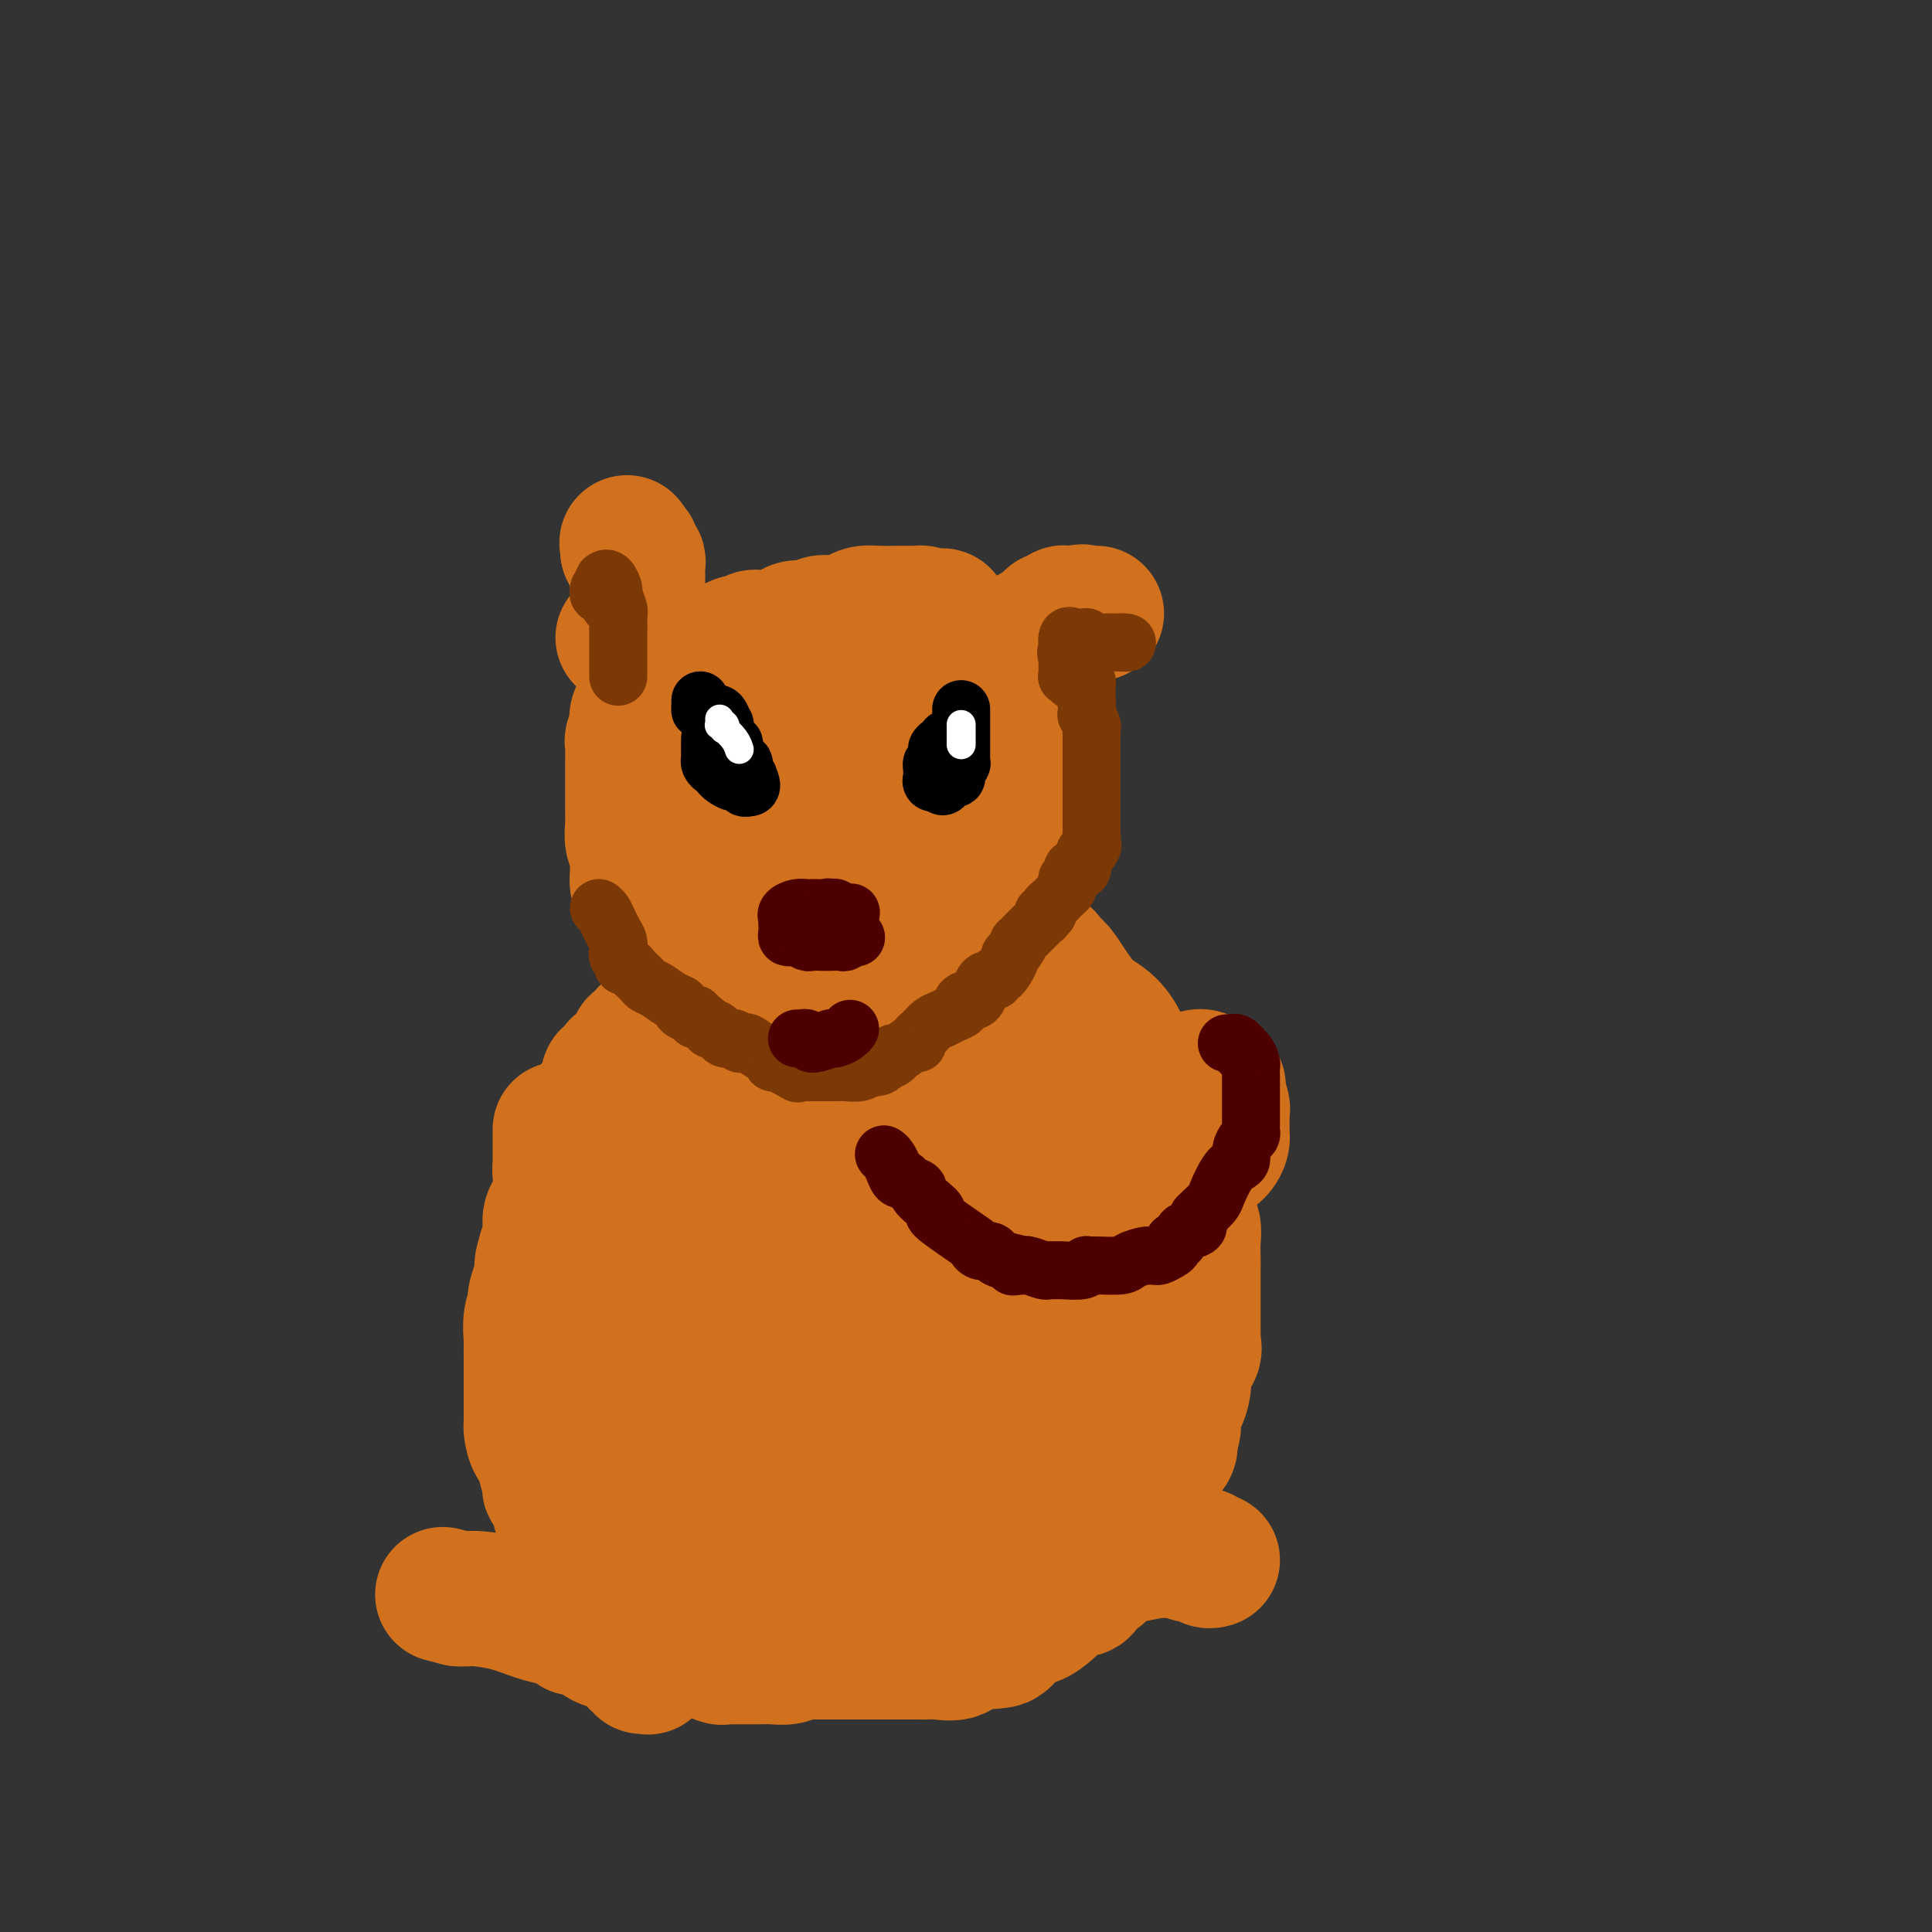 <svg viewBox='0 0 400 400' version='1.1' xmlns='http://www.w3.org/2000/svg' xmlns:xlink='http://www.w3.org/1999/xlink'><rect x="0" y="0" width="400" height="400" fill="#333333" stroke="none"/><g fill='none' stroke='#D2711D' stroke-width='28' stroke-linecap='round' stroke-linejoin='round'><path d='M151,213c0.008,-0.300 0.016,-0.600 0,-1c-0.016,-0.400 -0.056,-0.899 0,-1c0.056,-0.101 0.208,0.195 0,0c-0.208,-0.195 -0.776,-0.881 -1,-1c-0.224,-0.119 -0.102,0.329 0,0c0.102,-0.329 0.186,-1.435 0,-2c-0.186,-0.565 -0.641,-0.588 -1,-1c-0.359,-0.412 -0.621,-1.213 -1,-2c-0.379,-0.787 -0.875,-1.561 -1,-2c-0.125,-0.439 0.121,-0.543 0,-1c-0.121,-0.457 -0.610,-1.268 -1,-2c-0.390,-0.732 -0.683,-1.384 -1,-2c-0.317,-0.616 -0.660,-1.198 -1,-2c-0.340,-0.802 -0.679,-1.826 -1,-2c-0.321,-0.174 -0.625,0.503 -1,0c-0.375,-0.503 -0.822,-2.187 -1,-3c-0.178,-0.813 -0.089,-0.754 0,-1c0.089,-0.246 0.178,-0.797 0,-1c-0.178,-0.203 -0.622,-0.058 -1,0c-0.378,0.058 -0.689,0.029 -1,0'/><path d='M139,189c-2.074,-4.000 -1.261,-2.000 -1,-1c0.261,1.000 -0.032,0.999 0,1c0.032,0.001 0.390,0.003 1,0c0.610,-0.003 1.474,-0.012 2,1c0.526,1.012 0.716,3.045 1,4c0.284,0.955 0.664,0.831 1,1c0.336,0.169 0.629,0.630 1,1c0.371,0.370 0.819,0.647 1,1c0.181,0.353 0.095,0.780 0,1c-0.095,0.220 -0.198,0.233 0,1c0.198,0.767 0.698,2.289 1,3c0.302,0.711 0.407,0.610 1,1c0.593,0.390 1.674,1.270 2,2c0.326,0.730 -0.101,1.309 0,2c0.101,0.691 0.732,1.495 1,2c0.268,0.505 0.174,0.713 0,1c-0.174,0.287 -0.428,0.654 0,1c0.428,0.346 1.538,0.670 3,2c1.462,1.330 3.275,3.666 4,5c0.725,1.334 0.363,1.667 0,2'/><path d='M157,220c3.170,4.802 2.094,1.308 2,0c-0.094,-1.308 0.795,-0.430 1,0c0.205,0.430 -0.272,0.410 0,0c0.272,-0.410 1.295,-1.211 2,-2c0.705,-0.789 1.094,-1.567 2,-2c0.906,-0.433 2.329,-0.521 3,-1c0.671,-0.479 0.588,-1.349 1,-2c0.412,-0.651 1.317,-1.082 2,-2c0.683,-0.918 1.142,-2.324 2,-3c0.858,-0.676 2.113,-0.621 3,-1c0.887,-0.379 1.404,-1.193 2,-2c0.596,-0.807 1.271,-1.606 2,-2c0.729,-0.394 1.512,-0.381 2,-1c0.488,-0.619 0.682,-1.870 2,-3c1.318,-1.130 3.761,-2.138 5,-3c1.239,-0.862 1.273,-1.578 2,-2c0.727,-0.422 2.148,-0.551 3,-1c0.852,-0.449 1.134,-1.220 2,-2c0.866,-0.780 2.315,-1.570 3,-2c0.685,-0.430 0.608,-0.500 1,-1c0.392,-0.500 1.255,-1.428 2,-2c0.745,-0.572 1.373,-0.786 2,-1'/><path d='M203,185c7.287,-5.587 2.503,-2.056 1,-1c-1.503,1.056 0.274,-0.365 1,-1c0.726,-0.635 0.402,-0.484 0,-1c-0.402,-0.516 -0.881,-1.698 -1,-2c-0.119,-0.302 0.124,0.275 0,0c-0.124,-0.275 -0.614,-1.402 -1,-2c-0.386,-0.598 -0.670,-0.666 -1,-1c-0.330,-0.334 -0.708,-0.935 -1,-1c-0.292,-0.065 -0.497,0.404 -1,0c-0.503,-0.404 -1.304,-1.681 -2,-2c-0.696,-0.319 -1.286,0.321 -2,0c-0.714,-0.321 -1.552,-1.603 -2,-2c-0.448,-0.397 -0.505,0.090 -1,0c-0.495,-0.090 -1.427,-0.756 -2,-1c-0.573,-0.244 -0.787,-0.065 -1,0c-0.213,0.065 -0.426,0.018 -1,0c-0.574,-0.018 -1.509,-0.005 -2,0c-0.491,0.005 -0.540,0.001 -1,0c-0.460,-0.001 -1.333,-0.000 -2,0c-0.667,0.000 -1.127,0.000 -2,0c-0.873,-0.000 -2.158,-0.000 -3,0c-0.842,0.000 -1.241,0.000 -2,0c-0.759,-0.000 -1.880,-0.000 -3,0'/><path d='M174,171c-3.459,0.071 -2.106,0.749 -2,1c0.106,0.251 -1.033,0.075 -2,0c-0.967,-0.075 -1.761,-0.049 -2,0c-0.239,0.049 0.077,0.122 0,0c-0.077,-0.122 -0.548,-0.440 -2,0c-1.452,0.440 -3.884,1.638 -5,2c-1.116,0.362 -0.917,-0.113 -1,0c-0.083,0.113 -0.450,0.814 -1,1c-0.550,0.186 -1.284,-0.142 -2,0c-0.716,0.142 -1.415,0.755 -2,1c-0.585,0.245 -1.056,0.121 -2,0c-0.944,-0.121 -2.361,-0.239 -3,0c-0.639,0.239 -0.500,0.834 -1,1c-0.500,0.166 -1.637,-0.097 -2,0c-0.363,0.097 0.050,0.555 0,1c-0.050,0.445 -0.562,0.879 -1,1c-0.438,0.121 -0.804,-0.070 -1,0c-0.196,0.070 -0.224,0.401 0,1c0.224,0.599 0.700,1.466 1,2c0.300,0.534 0.423,0.734 1,1c0.577,0.266 1.608,0.597 3,1c1.392,0.403 3.144,0.878 4,1c0.856,0.122 0.816,-0.108 1,0c0.184,0.108 0.592,0.554 1,1'/><path d='M156,186c1.808,1.278 0.827,0.973 1,1c0.173,0.027 1.499,0.385 3,1c1.501,0.615 3.178,1.485 5,2c1.822,0.515 3.791,0.674 5,1c1.209,0.326 1.660,0.819 2,1c0.340,0.181 0.571,0.049 0,0c-0.571,-0.049 -1.942,-0.016 -3,0c-1.058,0.016 -1.802,0.015 -3,0c-1.198,-0.015 -2.851,-0.043 -4,0c-1.149,0.043 -1.795,0.156 -3,0c-1.205,-0.156 -2.968,-0.582 -4,-1c-1.032,-0.418 -1.332,-0.829 -2,-1c-0.668,-0.171 -1.702,-0.104 -2,0c-0.298,0.104 0.142,0.245 0,0c-0.142,-0.245 -0.867,-0.875 -2,-1c-1.133,-0.125 -2.675,0.255 -4,0c-1.325,-0.255 -2.434,-1.146 -3,-2c-0.566,-0.854 -0.590,-1.673 -1,-2c-0.410,-0.327 -1.205,-0.164 -2,0'/><path d='M139,185c-3.576,-1.078 -2.516,-0.274 -2,0c0.516,0.274 0.488,0.019 0,0c-0.488,-0.019 -1.437,0.198 -2,0c-0.563,-0.198 -0.739,-0.813 -1,-1c-0.261,-0.187 -0.606,0.052 -1,0c-0.394,-0.052 -0.838,-0.394 -1,-1c-0.162,-0.606 -0.042,-1.475 0,-2c0.042,-0.525 0.008,-0.706 0,-1c-0.008,-0.294 0.012,-0.702 0,-1c-0.012,-0.298 -0.056,-0.485 0,-1c0.056,-0.515 0.211,-1.360 0,-2c-0.211,-0.640 -0.789,-1.077 -1,-2c-0.211,-0.923 -0.057,-2.331 0,-3c0.057,-0.669 0.015,-0.599 0,-1c-0.015,-0.401 -0.004,-1.272 0,-2c0.004,-0.728 0.001,-1.312 0,-2c-0.001,-0.688 -0.001,-1.479 0,-3c0.001,-1.521 0.004,-3.773 0,-5c-0.004,-1.227 -0.015,-1.429 0,-2c0.015,-0.571 0.057,-1.510 0,-2c-0.057,-0.490 -0.213,-0.529 0,-1c0.213,-0.471 0.795,-1.372 1,-2c0.205,-0.628 0.034,-0.983 0,-1c-0.034,-0.017 0.068,0.303 0,0c-0.068,-0.303 -0.305,-1.229 0,-2c0.305,-0.771 1.153,-1.385 2,-2'/><path d='M134,146c0.357,-1.357 -0.250,-0.751 0,-1c0.250,-0.249 1.356,-1.353 2,-2c0.644,-0.647 0.824,-0.838 1,-1c0.176,-0.162 0.346,-0.294 1,-1c0.654,-0.706 1.792,-1.987 3,-3c1.208,-1.013 2.485,-1.759 3,-2c0.515,-0.241 0.269,0.022 1,0c0.731,-0.022 2.438,-0.331 4,-1c1.562,-0.669 2.979,-1.699 4,-2c1.021,-0.301 1.648,0.125 2,0c0.352,-0.125 0.430,-0.803 1,-1c0.570,-0.197 1.633,0.087 3,0c1.367,-0.087 3.039,-0.545 4,-1c0.961,-0.455 1.212,-0.907 2,-1c0.788,-0.093 2.112,0.172 3,0c0.888,-0.172 1.340,-0.781 2,-1c0.660,-0.219 1.527,-0.048 2,0c0.473,0.048 0.551,-0.026 1,0c0.449,0.026 1.267,0.150 2,0c0.733,-0.150 1.380,-0.576 2,-1c0.620,-0.424 1.213,-0.845 2,-1c0.787,-0.155 1.769,-0.042 3,0c1.231,0.042 2.711,0.014 4,0c1.289,-0.014 2.387,-0.014 3,0c0.613,0.014 0.742,0.042 1,0c0.258,-0.042 0.645,-0.155 1,0c0.355,0.155 0.677,0.577 1,1'/><path d='M192,128c5.756,-0.728 2.147,-0.547 1,0c-1.147,0.547 0.170,1.461 1,2c0.830,0.539 1.174,0.705 2,1c0.826,0.295 2.135,0.720 3,1c0.865,0.280 1.288,0.414 2,1c0.712,0.586 1.713,1.623 2,2c0.287,0.377 -0.141,0.092 0,0c0.141,-0.092 0.851,0.007 1,0c0.149,-0.007 -0.263,-0.122 0,0c0.263,0.122 1.203,0.480 2,1c0.797,0.520 1.452,1.200 2,2c0.548,0.800 0.988,1.719 1,2c0.012,0.281 -0.404,-0.075 0,0c0.404,0.075 1.628,0.579 2,1c0.372,0.421 -0.107,0.757 0,1c0.107,0.243 0.800,0.394 1,1c0.200,0.606 -0.092,1.667 0,2c0.092,0.333 0.568,-0.062 1,0c0.432,0.062 0.820,0.581 1,1c0.180,0.419 0.153,0.739 0,1c-0.153,0.261 -0.433,0.465 0,1c0.433,0.535 1.580,1.403 2,2c0.420,0.597 0.113,0.923 0,1c-0.113,0.077 -0.030,-0.095 0,0c0.030,0.095 0.009,0.456 0,1c-0.009,0.544 -0.004,1.272 0,2'/><path d='M216,154c0.774,2.407 0.207,1.924 0,2c-0.207,0.076 -0.056,0.712 0,2c0.056,1.288 0.016,3.227 0,4c-0.016,0.773 -0.007,0.378 0,1c0.007,0.622 0.013,2.261 0,3c-0.013,0.739 -0.045,0.578 0,1c0.045,0.422 0.167,1.425 0,2c-0.167,0.575 -0.623,0.721 -1,1c-0.377,0.279 -0.675,0.691 -1,1c-0.325,0.309 -0.678,0.517 -1,1c-0.322,0.483 -0.612,1.243 -1,2c-0.388,0.757 -0.873,1.512 -1,2c-0.127,0.488 0.104,0.709 0,1c-0.104,0.291 -0.544,0.653 -1,1c-0.456,0.347 -0.927,0.679 -1,1c-0.073,0.321 0.253,0.630 0,1c-0.253,0.370 -1.083,0.799 -2,1c-0.917,0.201 -1.920,0.172 -3,1c-1.080,0.828 -2.237,2.513 -4,3c-1.763,0.487 -4.130,-0.223 -6,0c-1.870,0.223 -3.241,1.380 -5,2c-1.759,0.620 -3.904,0.702 -6,1c-2.096,0.298 -4.141,0.811 -6,1c-1.859,0.189 -3.531,0.054 -5,0c-1.469,-0.054 -2.734,-0.027 -4,0'/><path d='M168,189c-5.231,0.617 -2.310,0.160 -2,0c0.310,-0.160 -1.991,-0.023 -3,0c-1.009,0.023 -0.726,-0.067 -1,0c-0.274,0.067 -1.104,0.292 -2,0c-0.896,-0.292 -1.858,-1.099 -3,-3c-1.142,-1.901 -2.464,-4.894 -3,-6c-0.536,-1.106 -0.287,-0.326 -1,-2c-0.713,-1.674 -2.387,-5.804 -3,-8c-0.613,-2.196 -0.164,-2.460 0,-3c0.164,-0.540 0.044,-1.355 0,-2c-0.044,-0.645 -0.011,-1.118 0,-2c0.011,-0.882 0.002,-2.173 0,-3c-0.002,-0.827 0.005,-1.191 0,-2c-0.005,-0.809 -0.022,-2.063 0,-3c0.022,-0.937 0.082,-1.558 0,-2c-0.082,-0.442 -0.307,-0.707 0,-1c0.307,-0.293 1.145,-0.615 2,-1c0.855,-0.385 1.727,-0.833 3,-1c1.273,-0.167 2.947,-0.052 4,0c1.053,0.052 1.484,0.041 3,0c1.516,-0.041 4.117,-0.113 7,0c2.883,0.113 6.046,0.411 8,1c1.954,0.589 2.697,1.468 4,2c1.303,0.532 3.165,0.717 4,1c0.835,0.283 0.644,0.664 1,1c0.356,0.336 1.260,0.626 2,1c0.740,0.374 1.314,0.831 2,1c0.686,0.169 1.482,0.048 2,0c0.518,-0.048 0.759,-0.024 1,0'/><path d='M193,157c3.488,0.976 0.208,-0.083 -1,-1c-1.208,-0.917 -0.345,-1.690 0,-2c0.345,-0.310 0.173,-0.155 0,0'/><path d='M129,132c0.732,0.088 1.464,0.176 2,0c0.536,-0.176 0.876,-0.617 1,-1c0.124,-0.383 0.033,-0.707 0,-1c-0.033,-0.293 -0.009,-0.554 0,-1c0.009,-0.446 0.002,-1.076 0,-2c-0.002,-0.924 -0.001,-2.141 0,-3c0.001,-0.859 -0.000,-1.361 0,-2c0.000,-0.639 0.001,-1.414 0,-2c-0.001,-0.586 -0.004,-0.983 0,-1c0.004,-0.017 0.016,0.346 0,0c-0.016,-0.346 -0.060,-1.399 0,-2c0.060,-0.601 0.222,-0.749 0,-1c-0.222,-0.251 -0.829,-0.606 -1,-1c-0.171,-0.394 0.094,-0.827 0,-1c-0.094,-0.173 -0.547,-0.087 -1,0'/><path d='M130,114c-0.333,-2.833 -0.167,-1.417 0,0'/><path d='M212,136c-0.000,0.194 -0.001,0.388 0,0c0.001,-0.388 0.003,-1.358 0,-2c-0.003,-0.642 -0.011,-0.956 0,-1c0.011,-0.044 0.040,0.181 0,0c-0.040,-0.181 -0.147,-0.770 0,-1c0.147,-0.230 0.550,-0.103 1,0c0.450,0.103 0.947,0.181 1,0c0.053,-0.181 -0.337,-0.622 0,-1c0.337,-0.378 1.400,-0.694 2,-1c0.600,-0.306 0.737,-0.604 1,-1c0.263,-0.396 0.650,-0.891 1,-1c0.350,-0.109 0.661,0.167 1,0c0.339,-0.167 0.707,-0.776 1,-1c0.293,-0.224 0.512,-0.064 1,0c0.488,0.064 1.244,0.032 2,0'/><path d='M223,127c1.570,-0.619 0.995,-0.166 1,0c0.005,0.166 0.589,0.044 1,0c0.411,-0.044 0.649,-0.012 1,0c0.351,0.012 0.815,0.003 1,0c0.185,-0.003 0.093,-0.002 0,0'/><path d='M134,214c-0.060,0.301 -0.121,0.602 0,1c0.121,0.398 0.423,0.893 0,1c-0.423,0.107 -1.570,-0.175 -2,0c-0.430,0.175 -0.144,0.808 0,1c0.144,0.192 0.144,-0.056 0,0c-0.144,0.056 -0.434,0.415 -1,1c-0.566,0.585 -1.410,1.396 -2,2c-0.590,0.604 -0.928,1.001 -1,1c-0.072,-0.001 0.122,-0.401 0,0c-0.122,0.401 -0.558,1.602 -1,2c-0.442,0.398 -0.888,-0.009 -1,0c-0.112,0.009 0.109,0.432 0,1c-0.109,0.568 -0.550,1.281 -1,2c-0.450,0.719 -0.909,1.443 -1,2c-0.091,0.557 0.187,0.945 0,1c-0.187,0.055 -0.838,-0.223 -1,0c-0.162,0.223 0.164,0.947 0,2c-0.164,1.053 -0.818,2.435 -1,3c-0.182,0.565 0.110,0.311 0,1c-0.110,0.689 -0.620,2.319 -1,3c-0.380,0.681 -0.629,0.412 -1,1c-0.371,0.588 -0.864,2.033 -1,3c-0.136,0.967 0.083,1.454 0,2c-0.083,0.546 -0.470,1.149 -1,2c-0.530,0.851 -1.204,1.950 -2,3c-0.796,1.050 -1.714,2.052 -2,3c-0.286,0.948 0.061,1.842 0,3c-0.061,1.158 -0.531,2.579 -1,4'/><path d='M113,259c-1.731,5.445 -0.057,2.556 0,3c0.057,0.444 -1.501,4.221 -2,6c-0.499,1.779 0.063,1.559 0,2c-0.063,0.441 -0.749,1.543 -1,3c-0.251,1.457 -0.067,3.268 0,4c0.067,0.732 0.018,0.386 0,1c-0.018,0.614 -0.005,2.189 0,3c0.005,0.811 0.001,0.859 0,1c-0.001,0.141 -0.000,0.377 0,1c0.000,0.623 0.000,1.634 0,2c-0.000,0.366 -0.000,0.086 0,1c0.000,0.914 0.000,3.023 0,4c-0.000,0.977 -0.001,0.823 0,1c0.001,0.177 0.002,0.685 0,1c-0.002,0.315 -0.007,0.437 0,1c0.007,0.563 0.027,1.569 0,2c-0.027,0.431 -0.099,0.289 0,1c0.099,0.711 0.370,2.276 1,3c0.630,0.724 1.619,0.609 2,1c0.381,0.391 0.155,1.290 0,2c-0.155,0.710 -0.240,1.231 0,2c0.240,0.769 0.804,1.786 1,2c0.196,0.214 0.025,-0.374 0,0c-0.025,0.374 0.098,1.712 0,2c-0.098,0.288 -0.416,-0.472 0,0c0.416,0.472 1.565,2.178 2,3c0.435,0.822 0.156,0.760 0,1c-0.156,0.240 -0.187,0.783 0,1c0.187,0.217 0.594,0.109 1,0'/><path d='M117,313c1.245,3.252 0.859,2.882 1,3c0.141,0.118 0.811,0.726 1,1c0.189,0.274 -0.103,0.215 0,1c0.103,0.785 0.601,2.413 1,3c0.399,0.587 0.698,0.133 1,1c0.302,0.867 0.606,3.056 1,4c0.394,0.944 0.879,0.643 1,1c0.121,0.357 -0.123,1.373 0,2c0.123,0.627 0.611,0.866 1,1c0.389,0.134 0.677,0.165 1,1c0.323,0.835 0.679,2.475 1,3c0.321,0.525 0.607,-0.066 1,0c0.393,0.066 0.892,0.788 1,1c0.108,0.212 -0.175,-0.088 0,0c0.175,0.088 0.810,0.562 1,1c0.190,0.438 -0.063,0.838 0,1c0.063,0.162 0.442,0.085 1,0c0.558,-0.085 1.296,-0.177 2,0c0.704,0.177 1.374,0.625 2,1c0.626,0.375 1.209,0.678 2,1c0.791,0.322 1.790,0.664 3,1c1.210,0.336 2.631,0.668 4,1c1.369,0.332 2.684,0.666 4,1'/><path d='M147,342c3.668,1.464 2.337,1.124 2,1c-0.337,-0.124 0.321,-0.034 1,0c0.679,0.034 1.379,0.010 2,0c0.621,-0.010 1.165,-0.006 2,0c0.835,0.006 1.963,0.016 3,0c1.037,-0.016 1.983,-0.057 3,0c1.017,0.057 2.106,0.211 3,0c0.894,-0.211 1.592,-0.789 2,-1c0.408,-0.211 0.525,-0.057 1,0c0.475,0.057 1.306,0.015 2,0c0.694,-0.015 1.250,-0.004 2,0c0.750,0.004 1.695,0.001 3,0c1.305,-0.001 2.970,-0.000 4,0c1.030,0.000 1.425,0.000 2,0c0.575,-0.000 1.330,-0.000 2,0c0.670,0.000 1.254,0.000 2,0c0.746,-0.000 1.654,-0.001 2,0c0.346,0.001 0.132,0.002 1,0c0.868,-0.002 2.820,-0.008 4,0c1.180,0.008 1.590,0.030 2,0c0.410,-0.030 0.820,-0.113 2,0c1.180,0.113 3.131,0.422 4,0c0.869,-0.422 0.657,-1.575 1,-2c0.343,-0.425 1.241,-0.121 2,0c0.759,0.121 1.380,0.061 2,0'/><path d='M203,340c8.591,-0.527 2.068,-0.843 0,-1c-2.068,-0.157 0.317,-0.155 2,0c1.683,0.155 2.662,0.464 3,0c0.338,-0.464 0.034,-1.700 0,-2c-0.034,-0.300 0.202,0.335 1,0c0.798,-0.335 2.157,-1.639 3,-2c0.843,-0.361 1.171,0.220 2,0c0.829,-0.220 2.158,-1.242 3,-2c0.842,-0.758 1.195,-1.251 2,-2c0.805,-0.749 2.060,-1.754 3,-2c0.940,-0.246 1.565,0.268 2,0c0.435,-0.268 0.679,-1.318 1,-2c0.321,-0.682 0.720,-0.998 1,-1c0.280,-0.002 0.442,0.309 1,0c0.558,-0.309 1.512,-1.239 2,-2c0.488,-0.761 0.511,-1.355 1,-2c0.489,-0.645 1.444,-1.342 2,-2c0.556,-0.658 0.712,-1.278 1,-2c0.288,-0.722 0.708,-1.545 1,-2c0.292,-0.455 0.456,-0.542 1,-1c0.544,-0.458 1.466,-1.288 2,-2c0.534,-0.712 0.678,-1.307 1,-2c0.322,-0.693 0.823,-1.485 1,-2c0.177,-0.515 0.031,-0.753 0,-1c-0.031,-0.247 0.052,-0.503 0,-1c-0.052,-0.497 -0.238,-1.235 0,-2c0.238,-0.765 0.899,-1.555 1,-2c0.101,-0.445 -0.357,-0.543 0,-1c0.357,-0.457 1.531,-1.273 2,-2c0.469,-0.727 0.235,-1.363 0,-2'/><path d='M242,298c1.947,-4.401 0.315,-2.404 0,-2c-0.315,0.404 0.686,-0.785 1,-2c0.314,-1.215 -0.059,-2.457 0,-3c0.059,-0.543 0.550,-0.386 1,-1c0.450,-0.614 0.860,-1.999 1,-3c0.140,-1.001 0.009,-1.620 0,-2c-0.009,-0.380 0.103,-0.522 0,-1c-0.103,-0.478 -0.420,-1.292 0,-2c0.420,-0.708 1.577,-1.310 2,-2c0.423,-0.690 0.113,-1.467 0,-2c-0.113,-0.533 -0.030,-0.821 0,-1c0.030,-0.179 0.008,-0.250 0,-1c-0.008,-0.750 -0.002,-2.179 0,-3c0.002,-0.821 0.001,-1.034 0,-2c-0.001,-0.966 -0.000,-2.684 0,-4c0.000,-1.316 0.001,-2.229 0,-3c-0.001,-0.771 -0.004,-1.400 0,-2c0.004,-0.600 0.016,-1.171 0,-2c-0.016,-0.829 -0.061,-1.915 0,-3c0.061,-1.085 0.229,-2.168 0,-3c-0.229,-0.832 -0.853,-1.414 -1,-2c-0.147,-0.586 0.184,-1.175 0,-2c-0.184,-0.825 -0.884,-1.885 -1,-3c-0.116,-1.115 0.351,-2.284 0,-3c-0.351,-0.716 -1.520,-0.979 -2,-2c-0.480,-1.021 -0.272,-2.801 0,-4c0.272,-1.199 0.609,-1.816 0,-3c-0.609,-1.184 -2.163,-2.936 -3,-4c-0.837,-1.064 -0.956,-1.440 -1,-2c-0.044,-0.560 -0.013,-1.303 0,-2c0.013,-0.697 0.006,-1.349 0,-2'/><path d='M239,225c-1.532,-4.807 -1.363,-2.326 -2,-2c-0.637,0.326 -2.079,-1.504 -3,-3c-0.921,-1.496 -1.322,-2.660 -2,-4c-0.678,-1.340 -1.632,-2.857 -3,-4c-1.368,-1.143 -3.151,-1.913 -5,-4c-1.849,-2.087 -3.763,-5.490 -5,-7c-1.237,-1.510 -1.798,-1.126 -2,-1c-0.202,0.126 -0.046,-0.005 0,0c0.046,0.005 -0.020,0.145 0,0c0.020,-0.145 0.125,-0.575 0,-1c-0.125,-0.425 -0.481,-0.846 -1,-1c-0.519,-0.154 -1.201,-0.041 -2,0c-0.799,0.041 -1.715,0.011 -2,0c-0.285,-0.011 0.061,-0.003 0,0c-0.061,0.003 -0.531,0.002 -1,0'/><path d='M211,198c-0.785,-0.365 0.252,-0.776 0,0c-0.252,0.776 -1.795,2.740 -3,4c-1.205,1.260 -2.073,1.816 -3,3c-0.927,1.184 -1.911,2.996 -3,4c-1.089,1.004 -2.281,1.200 -3,2c-0.719,0.800 -0.963,2.203 -1,3c-0.037,0.797 0.135,0.986 0,1c-0.135,0.014 -0.576,-0.149 -1,0c-0.424,0.149 -0.830,0.610 -1,1c-0.170,0.390 -0.102,0.709 0,1c0.102,0.291 0.239,0.554 0,1c-0.239,0.446 -0.853,1.074 -1,2c-0.147,0.926 0.172,2.152 0,3c-0.172,0.848 -0.834,1.320 -1,2c-0.166,0.680 0.163,1.567 0,2c-0.163,0.433 -0.818,0.413 -1,1c-0.182,0.587 0.109,1.782 0,2c-0.109,0.218 -0.617,-0.539 -1,0c-0.383,0.539 -0.642,2.376 -1,3c-0.358,0.624 -0.817,0.035 -1,0c-0.183,-0.035 -0.092,0.482 0,1'/><path d='M190,234c-1.163,3.108 -1.071,1.879 -1,2c0.071,0.121 0.121,1.591 0,2c-0.121,0.409 -0.411,-0.243 -1,0c-0.589,0.243 -1.476,1.382 -2,2c-0.524,0.618 -0.685,0.716 -1,1c-0.315,0.284 -0.784,0.753 -1,1c-0.216,0.247 -0.177,0.270 -1,1c-0.823,0.730 -2.506,2.167 -3,3c-0.494,0.833 0.202,1.063 0,1c-0.202,-0.063 -1.301,-0.420 -2,0c-0.699,0.420 -0.998,1.618 -1,2c-0.002,0.382 0.293,-0.052 0,0c-0.293,0.052 -1.175,0.591 -2,1c-0.825,0.409 -1.594,0.687 -2,1c-0.406,0.313 -0.449,0.662 -1,1c-0.551,0.338 -1.611,0.665 -3,1c-1.389,0.335 -3.107,0.678 -4,1c-0.893,0.322 -0.960,0.622 -2,1c-1.040,0.378 -3.052,0.833 -4,1c-0.948,0.167 -0.831,0.045 -1,0c-0.169,-0.045 -0.622,-0.012 -1,0c-0.378,0.012 -0.679,0.003 -1,0c-0.321,-0.003 -0.660,-0.002 -1,0'/><path d='M155,256c-3.426,0.886 -0.989,-0.400 -1,-1c-0.011,-0.600 -2.468,-0.515 -4,-1c-1.532,-0.485 -2.138,-1.542 -3,-2c-0.862,-0.458 -1.981,-0.319 -3,-1c-1.019,-0.681 -1.940,-2.184 -3,-3c-1.060,-0.816 -2.259,-0.945 -3,-1c-0.741,-0.055 -1.023,-0.037 -1,0c0.023,0.037 0.353,0.092 0,0c-0.353,-0.092 -1.387,-0.333 -2,-1c-0.613,-0.667 -0.806,-1.760 -1,-2c-0.194,-0.240 -0.391,0.375 -1,0c-0.609,-0.375 -1.631,-1.739 -2,-2c-0.369,-0.261 -0.084,0.579 0,1c0.084,0.421 -0.034,0.421 0,1c0.034,0.579 0.219,1.737 1,3c0.781,1.263 2.159,2.629 3,4c0.841,1.371 1.145,2.745 2,4c0.855,1.255 2.262,2.391 3,3c0.738,0.609 0.808,0.692 1,1c0.192,0.308 0.504,0.842 1,1c0.496,0.158 1.174,-0.061 2,0c0.826,0.061 1.799,0.401 3,1c1.201,0.599 2.629,1.457 4,2c1.371,0.543 2.686,0.772 4,1'/><path d='M155,264c2.900,0.846 3.648,0.962 4,1c0.352,0.038 0.306,-0.000 1,0c0.694,0.000 2.127,0.040 3,0c0.873,-0.040 1.186,-0.158 1,0c-0.186,0.158 -0.871,0.592 3,0c3.871,-0.592 12.299,-2.211 16,-3c3.701,-0.789 2.675,-0.748 3,-1c0.325,-0.252 2.000,-0.798 3,-1c1.000,-0.202 1.325,-0.061 2,0c0.675,0.061 1.700,0.042 4,-1c2.300,-1.042 5.876,-3.108 8,-4c2.124,-0.892 2.798,-0.611 4,-1c1.202,-0.389 2.933,-1.448 4,-2c1.067,-0.552 1.469,-0.597 2,-1c0.531,-0.403 1.190,-1.162 2,-2c0.810,-0.838 1.771,-1.753 2,-2c0.229,-0.247 -0.275,0.175 0,0c0.275,-0.175 1.327,-0.947 2,-2c0.673,-1.053 0.965,-2.386 1,-3c0.035,-0.614 -0.187,-0.507 0,-1c0.187,-0.493 0.783,-1.584 1,-3c0.217,-1.416 0.055,-3.157 0,-4c-0.055,-0.843 -0.005,-0.788 0,-1c0.005,-0.212 -0.037,-0.690 0,-1c0.037,-0.310 0.154,-0.450 0,-1c-0.154,-0.550 -0.577,-1.509 -1,-2c-0.423,-0.491 -0.845,-0.513 -1,-1c-0.155,-0.487 -0.042,-1.439 0,-2c0.042,-0.561 0.012,-0.732 0,-1c-0.012,-0.268 -0.006,-0.634 0,-1'/><path d='M219,224c-0.338,-3.027 -0.683,-1.596 -1,-1c-0.317,0.596 -0.606,0.356 -1,0c-0.394,-0.356 -0.894,-0.827 -1,-1c-0.106,-0.173 0.182,-0.047 0,0c-0.182,0.047 -0.833,0.017 -2,0c-1.167,-0.017 -2.849,-0.019 -4,0c-1.151,0.019 -1.769,0.060 -2,0c-0.231,-0.060 -0.073,-0.223 -1,0c-0.927,0.223 -2.939,0.830 -4,1c-1.061,0.170 -1.172,-0.098 -2,0c-0.828,0.098 -2.374,0.561 -3,1c-0.626,0.439 -0.331,0.853 -1,1c-0.669,0.147 -2.303,0.028 -3,0c-0.697,-0.028 -0.458,0.035 -1,0c-0.542,-0.035 -1.866,-0.169 -3,0c-1.134,0.169 -2.077,0.639 -3,1c-0.923,0.361 -1.825,0.611 -3,1c-1.175,0.389 -2.623,0.917 -4,1c-1.377,0.083 -2.684,-0.279 -4,0c-1.316,0.279 -2.641,1.198 -4,2c-1.359,0.802 -2.750,1.485 -4,2c-1.250,0.515 -2.357,0.861 -3,1c-0.643,0.139 -0.821,0.069 -1,0'/><path d='M164,233c-6.695,1.928 -1.934,1.249 -1,1c0.934,-0.249 -1.960,-0.067 -3,0c-1.040,0.067 -0.228,0.018 -1,0c-0.772,-0.018 -3.129,-0.004 -4,0c-0.871,0.004 -0.257,-0.000 -1,0c-0.743,0.000 -2.842,0.006 -4,0c-1.158,-0.006 -1.373,-0.022 -2,0c-0.627,0.022 -1.664,0.084 -2,0c-0.336,-0.084 0.029,-0.312 1,0c0.971,0.312 2.549,1.166 4,2c1.451,0.834 2.775,1.649 6,2c3.225,0.351 8.349,0.238 13,1c4.651,0.762 8.828,2.400 12,3c3.172,0.600 5.340,0.161 7,0c1.660,-0.161 2.811,-0.043 4,0c1.189,0.043 2.416,0.012 3,0c0.584,-0.012 0.524,-0.003 1,0c0.476,0.003 1.488,0.001 2,0c0.512,-0.001 0.522,-0.000 1,0c0.478,0.000 1.422,0.000 2,0c0.578,-0.000 0.789,-0.000 1,0'/><path d='M203,242c3.708,0.395 2.479,1.382 3,2c0.521,0.618 2.791,0.865 6,3c3.209,2.135 7.357,6.157 9,8c1.643,1.843 0.780,1.506 1,2c0.220,0.494 1.523,1.820 2,3c0.477,1.180 0.128,2.213 0,3c-0.128,0.787 -0.033,1.327 0,3c0.033,1.673 0.006,4.478 0,6c-0.006,1.522 0.011,1.762 0,2c-0.011,0.238 -0.050,0.473 0,1c0.050,0.527 0.188,1.346 0,2c-0.188,0.654 -0.703,1.142 -1,2c-0.297,0.858 -0.375,2.085 -1,4c-0.625,1.915 -1.796,4.516 -3,7c-1.204,2.484 -2.439,4.850 -4,7c-1.561,2.150 -3.447,4.083 -5,7c-1.553,2.917 -2.774,6.819 -4,9c-1.226,2.181 -2.456,2.640 -4,4c-1.544,1.360 -3.400,3.622 -5,5c-1.600,1.378 -2.943,1.872 -4,2c-1.057,0.128 -1.827,-0.109 -3,0c-1.173,0.109 -2.748,0.565 -5,1c-2.252,0.435 -5.181,0.849 -7,1c-1.819,0.151 -2.528,0.041 -3,0c-0.472,-0.041 -0.706,-0.012 -1,0c-0.294,0.012 -0.647,0.006 -1,0'/><path d='M173,326c-3.699,0.748 -0.946,0.616 -1,0c-0.054,-0.616 -2.916,-1.718 -4,-3c-1.084,-1.282 -0.390,-2.745 -1,-4c-0.610,-1.255 -2.524,-2.302 -4,-3c-1.476,-0.698 -2.514,-1.045 -4,-3c-1.486,-1.955 -3.419,-5.517 -4,-7c-0.581,-1.483 0.191,-0.886 0,-2c-0.191,-1.114 -1.346,-3.937 -3,-6c-1.654,-2.063 -3.806,-3.364 -5,-5c-1.194,-1.636 -1.431,-3.607 -2,-5c-0.569,-1.393 -1.470,-2.209 -2,-3c-0.530,-0.791 -0.689,-1.557 -1,-2c-0.311,-0.443 -0.774,-0.561 -1,-1c-0.226,-0.439 -0.214,-1.197 -1,-2c-0.786,-0.803 -2.369,-1.650 -3,-3c-0.631,-1.350 -0.310,-3.203 -1,-4c-0.690,-0.797 -2.392,-0.539 -3,-1c-0.608,-0.461 -0.121,-1.640 0,-2c0.121,-0.360 -0.122,0.100 0,0c0.122,-0.100 0.609,-0.759 2,-1c1.391,-0.241 3.685,-0.065 6,0c2.315,0.065 4.651,0.017 8,0c3.349,-0.017 7.709,-0.005 13,0c5.291,0.005 11.511,0.001 17,0c5.489,-0.001 10.247,-0.000 14,0c3.753,0.000 6.500,0.000 8,0c1.500,-0.000 1.753,-0.000 2,0c0.247,0.000 0.490,0.000 1,0c0.510,-0.000 1.289,-0.000 2,0c0.711,0.000 1.356,0.000 2,0'/><path d='M208,269c11.471,0.262 3.648,0.917 1,1c-2.648,0.083 -0.120,-0.405 1,0c1.120,0.405 0.833,1.704 1,3c0.167,1.296 0.786,2.590 1,4c0.214,1.410 0.021,2.936 0,4c-0.021,1.064 0.130,1.667 0,4c-0.130,2.333 -0.539,6.396 -1,8c-0.461,1.604 -0.972,0.748 -2,1c-1.028,0.252 -2.574,1.612 -3,2c-0.426,0.388 0.267,-0.197 -1,0c-1.267,0.197 -4.495,1.177 -6,2c-1.505,0.823 -1.288,1.490 -2,2c-0.712,0.510 -2.354,0.865 -3,1c-0.646,0.135 -0.295,0.052 0,0c0.295,-0.052 0.534,-0.071 0,0c-0.534,0.071 -1.841,0.232 -3,0c-1.159,-0.232 -2.171,-0.855 -3,-1c-0.829,-0.145 -1.476,0.190 -2,0c-0.524,-0.190 -0.925,-0.904 -2,-2c-1.075,-1.096 -2.824,-2.572 -4,-3c-1.176,-0.428 -1.779,0.194 -2,0c-0.221,-0.194 -0.059,-1.204 0,-2c0.059,-0.796 0.014,-1.380 0,-2c-0.014,-0.620 0.002,-1.277 0,-2c-0.002,-0.723 -0.021,-1.513 0,-2c0.021,-0.487 0.083,-0.669 0,-1c-0.083,-0.331 -0.309,-0.809 0,-1c0.309,-0.191 1.155,-0.096 2,0'/><path d='M180,285c0.436,-1.237 0.526,-0.328 1,0c0.474,0.328 1.332,0.077 2,0c0.668,-0.077 1.146,0.021 2,0c0.854,-0.021 2.086,-0.160 3,0c0.914,0.160 1.511,0.620 2,1c0.489,0.380 0.870,0.679 1,2c0.130,1.321 0.011,3.664 0,5c-0.011,1.336 0.088,1.664 -2,6c-2.088,4.336 -6.364,12.680 -8,16c-1.636,3.320 -0.634,1.617 0,1c0.634,-0.617 0.899,-0.146 0,0c-0.899,0.146 -2.962,-0.032 -4,0c-1.038,0.032 -1.051,0.276 -4,0c-2.949,-0.276 -8.834,-1.070 -14,-2c-5.166,-0.930 -9.611,-1.994 -14,-3c-4.389,-1.006 -8.721,-1.954 -12,-3c-3.279,-1.046 -5.505,-2.190 -7,-3c-1.495,-0.810 -2.258,-1.287 -3,-2c-0.742,-0.713 -1.465,-1.661 -2,-2c-0.535,-0.339 -0.884,-0.067 -1,0c-0.116,0.067 0.002,-0.069 0,-1c-0.002,-0.931 -0.122,-2.658 0,-4c0.122,-1.342 0.488,-2.300 1,-3c0.512,-0.700 1.170,-1.140 2,-2c0.830,-0.860 1.831,-2.138 3,-3c1.169,-0.862 2.507,-1.309 4,-2c1.493,-0.691 3.141,-1.626 5,-2c1.859,-0.374 3.930,-0.187 6,0'/><path d='M141,284c3.394,-0.615 4.379,-0.154 6,0c1.621,0.154 3.879,0.000 5,0c1.121,-0.000 1.105,0.152 1,0c-0.105,-0.152 -0.297,-0.609 1,0c1.297,0.609 4.085,2.283 5,3c0.915,0.717 -0.041,0.479 0,1c0.041,0.521 1.081,1.803 2,3c0.919,1.197 1.719,2.309 2,3c0.281,0.691 0.043,0.961 0,2c-0.043,1.039 0.108,2.846 0,5c-0.108,2.154 -0.477,4.656 -1,7c-0.523,2.344 -1.202,4.530 -3,7c-1.798,2.470 -4.716,5.223 -7,8c-2.284,2.777 -3.932,5.578 -5,7c-1.068,1.422 -1.554,1.464 -2,2c-0.446,0.536 -0.851,1.568 -1,2c-0.149,0.432 -0.043,0.266 0,-1c0.043,-1.266 0.021,-3.633 0,-6'/><path d='M144,327c-0.167,-0.833 -0.083,-0.417 0,0'/><path d='M233,322c-0.148,0.113 -0.296,0.226 1,0c1.296,-0.226 4.035,-0.792 5,-1c0.965,-0.208 0.155,-0.057 0,0c-0.155,0.057 0.346,0.019 1,0c0.654,-0.019 1.460,-0.020 2,0c0.540,0.020 0.813,0.062 1,0c0.187,-0.062 0.288,-0.227 1,0c0.712,0.227 2.033,0.845 3,1c0.967,0.155 1.579,-0.154 2,0c0.421,0.154 0.652,0.772 1,1c0.348,0.228 0.814,0.065 1,0c0.186,-0.065 0.093,-0.033 0,0'/><path d='M133,345c0.400,-0.034 0.801,-0.069 1,0c0.199,0.069 0.198,0.240 0,0c-0.198,-0.240 -0.592,-0.891 -1,-1c-0.408,-0.109 -0.829,0.325 -1,0c-0.171,-0.325 -0.090,-1.408 0,-2c0.090,-0.592 0.190,-0.694 0,-1c-0.190,-0.306 -0.671,-0.817 -1,-1c-0.329,-0.183 -0.507,-0.038 -1,0c-0.493,0.038 -1.302,-0.032 -2,0c-0.698,0.032 -1.286,0.166 -2,0c-0.714,-0.166 -1.555,-0.632 -2,-1c-0.445,-0.368 -0.494,-0.637 -1,-1c-0.506,-0.363 -1.468,-0.818 -2,-1c-0.532,-0.182 -0.633,-0.089 -1,0c-0.367,0.089 -1.001,0.175 -1,0c0.001,-0.175 0.638,-0.611 0,-1c-0.638,-0.389 -2.551,-0.731 -4,-1c-1.449,-0.269 -2.432,-0.464 -4,-1c-1.568,-0.536 -3.719,-1.412 -6,-2c-2.281,-0.588 -4.691,-0.889 -6,-1c-1.309,-0.111 -1.517,-0.032 -2,0c-0.483,0.032 -1.242,0.016 -2,0'/><path d='M95,331c-5.833,-1.500 -2.917,-0.750 0,0'/><path d='M248,223c-0.079,0.022 -0.157,0.045 0,0c0.157,-0.045 0.550,-0.157 1,0c0.450,0.157 0.958,0.582 1,1c0.042,0.418 -0.382,0.827 0,1c0.382,0.173 1.570,0.110 2,0c0.430,-0.110 0.101,-0.265 0,0c-0.101,0.265 0.025,0.951 0,1c-0.025,0.049 -0.203,-0.537 0,0c0.203,0.537 0.786,2.198 1,3c0.214,0.802 0.057,0.743 0,1c-0.057,0.257 -0.015,0.828 0,1c0.015,0.172 0.005,-0.057 0,0c-0.005,0.057 -0.003,0.399 0,1c0.003,0.601 0.007,1.459 0,2c-0.007,0.541 -0.026,0.763 0,1c0.026,0.237 0.098,0.489 0,1c-0.098,0.511 -0.365,1.280 -1,2c-0.635,0.720 -1.636,1.392 -3,2c-1.364,0.608 -3.090,1.151 -4,2c-0.910,0.849 -1.003,2.004 -2,3c-0.997,0.996 -2.896,1.834 -4,2c-1.104,0.166 -1.413,-0.340 -2,0c-0.587,0.340 -1.454,1.526 -2,2c-0.546,0.474 -0.773,0.237 -1,0'/><path d='M234,249c-2.983,2.155 -1.441,2.041 -1,2c0.441,-0.041 -0.219,-0.011 -1,0c-0.781,0.011 -1.683,0.003 -2,0c-0.317,-0.003 -0.049,-0.001 -1,0c-0.951,0.001 -3.119,0.000 -4,0c-0.881,-0.000 -0.474,-0.000 -1,0c-0.526,0.000 -1.986,0.001 -3,0c-1.014,-0.001 -1.581,-0.003 -2,0c-0.419,0.003 -0.688,0.011 -1,0c-0.312,-0.011 -0.666,-0.039 -1,0c-0.334,0.039 -0.649,0.147 -1,0c-0.351,-0.147 -0.738,-0.549 -1,-1c-0.262,-0.451 -0.399,-0.949 -1,-1c-0.601,-0.051 -1.667,0.347 -2,0c-0.333,-0.347 0.069,-1.438 0,-2c-0.069,-0.562 -0.607,-0.595 -1,-1c-0.393,-0.405 -0.641,-1.181 -1,-2c-0.359,-0.819 -0.827,-1.682 -1,-2c-0.173,-0.318 -0.049,-0.091 0,0c0.049,0.091 0.025,0.045 0,0'/><path d='M116,234c0.000,-0.178 0.000,-0.356 0,0c0.000,0.356 0.000,1.244 0,2c0.000,0.756 0.000,1.378 0,2c-0.000,0.622 -0.000,1.244 0,2c0.000,0.756 0.000,1.644 0,2c-0.000,0.356 0.000,0.178 0,0'/><path d='M116,242c-0.043,1.190 -0.151,0.165 0,0c0.151,-0.165 0.563,0.530 1,1c0.437,0.470 0.901,0.714 1,1c0.099,0.286 -0.166,0.616 0,1c0.166,0.384 0.762,0.824 1,1c0.238,0.176 0.119,0.088 0,0'/></g>
<g fill='none' stroke='#7C3805' stroke-width='12' stroke-linecap='round' stroke-linejoin='round'><path d='M124,188c0.332,0.244 0.664,0.489 1,1c0.336,0.511 0.678,1.289 1,2c0.322,0.711 0.626,1.356 1,2c0.374,0.644 0.817,1.287 1,2c0.183,0.713 0.105,1.497 0,2c-0.105,0.503 -0.235,0.726 0,1c0.235,0.274 0.837,0.599 1,1c0.163,0.401 -0.114,0.878 0,1c0.114,0.122 0.618,-0.112 1,0c0.382,0.112 0.641,0.569 1,1c0.359,0.431 0.816,0.837 1,1c0.184,0.163 0.093,0.084 0,0c-0.093,-0.084 -0.187,-0.174 0,0c0.187,0.174 0.657,0.610 1,1c0.343,0.390 0.559,0.734 1,1c0.441,0.266 1.105,0.453 2,1c0.895,0.547 2.019,1.452 3,2c0.981,0.548 1.818,0.739 2,1c0.182,0.261 -0.292,0.592 0,1c0.292,0.408 1.349,0.894 2,1c0.651,0.106 0.896,-0.167 1,0c0.104,0.167 0.066,0.776 0,1c-0.066,0.224 -0.162,0.064 0,0c0.162,-0.064 0.581,-0.032 1,0'/><path d='M145,211c2.792,2.178 1.273,1.122 1,1c-0.273,-0.122 0.700,0.689 1,1c0.300,0.311 -0.074,0.122 0,0c0.074,-0.122 0.597,-0.177 1,0c0.403,0.177 0.685,0.587 1,1c0.315,0.413 0.662,0.829 1,1c0.338,0.171 0.666,0.096 1,0c0.334,-0.096 0.674,-0.214 1,0c0.326,0.214 0.638,0.762 1,1c0.362,0.238 0.775,0.168 1,0c0.225,-0.168 0.261,-0.435 1,0c0.739,0.435 2.182,1.570 3,2c0.818,0.430 1.012,0.154 1,0c-0.012,-0.154 -0.228,-0.186 0,0c0.228,0.186 0.902,0.589 1,1c0.098,0.411 -0.380,0.828 0,1c0.380,0.172 1.617,0.098 2,0c0.383,-0.098 -0.089,-0.219 0,0c0.089,0.219 0.740,0.777 1,1c0.260,0.223 0.130,0.112 0,0'/><path d='M163,221c3.126,1.773 1.941,1.207 2,1c0.059,-0.207 1.363,-0.055 2,0c0.637,0.055 0.606,0.015 1,0c0.394,-0.015 1.211,-0.003 2,0c0.789,0.003 1.549,-0.003 2,0c0.451,0.003 0.593,0.015 1,0c0.407,-0.015 1.078,-0.055 2,0c0.922,0.055 2.094,0.207 3,0c0.906,-0.207 1.544,-0.773 2,-1c0.456,-0.227 0.728,-0.113 1,0'/><path d='M181,221c2.654,-0.223 0.291,-0.782 0,-1c-0.291,-0.218 1.492,-0.095 2,0c0.508,0.095 -0.260,0.161 0,0c0.260,-0.161 1.548,-0.550 2,-1c0.452,-0.450 0.068,-0.961 0,-1c-0.068,-0.039 0.180,0.394 1,0c0.820,-0.394 2.212,-1.615 3,-2c0.788,-0.385 0.974,0.066 1,0c0.026,-0.066 -0.107,-0.647 0,-1c0.107,-0.353 0.453,-0.476 1,-1c0.547,-0.524 1.295,-1.450 2,-2c0.705,-0.550 1.368,-0.726 2,-1c0.632,-0.274 1.234,-0.646 2,-1c0.766,-0.354 1.698,-0.692 2,-1c0.302,-0.308 -0.025,-0.588 0,-1c0.025,-0.412 0.401,-0.955 1,-1c0.599,-0.045 1.422,0.410 2,0c0.578,-0.410 0.911,-1.684 1,-2c0.089,-0.316 -0.065,0.324 0,0c0.065,-0.324 0.351,-1.614 1,-2c0.649,-0.386 1.662,0.132 2,0c0.338,-0.132 0.002,-0.914 0,-1c-0.002,-0.086 0.329,0.523 1,0c0.671,-0.523 1.681,-2.179 2,-3c0.319,-0.821 -0.052,-0.806 0,-1c0.052,-0.194 0.526,-0.597 1,-1'/><path d='M210,197c1.481,-2.017 1.184,-2.060 1,-2c-0.184,0.060 -0.257,0.223 0,0c0.257,-0.223 0.842,-0.833 1,-1c0.158,-0.167 -0.112,0.109 0,0c0.112,-0.109 0.605,-0.602 1,-1c0.395,-0.398 0.693,-0.699 1,-1c0.307,-0.301 0.622,-0.602 1,-1c0.378,-0.398 0.818,-0.894 1,-1c0.182,-0.106 0.104,0.179 0,0c-0.104,-0.179 -0.235,-0.821 0,-1c0.235,-0.179 0.836,0.107 1,0c0.164,-0.107 -0.110,-0.606 0,-1c0.110,-0.394 0.604,-0.683 1,-1c0.396,-0.317 0.693,-0.664 1,-1c0.307,-0.336 0.622,-0.662 1,-1c0.378,-0.338 0.819,-0.686 1,-1c0.181,-0.314 0.104,-0.592 0,-1c-0.104,-0.408 -0.234,-0.946 0,-1c0.234,-0.054 0.834,0.375 1,0c0.166,-0.375 -0.100,-1.553 0,-2c0.100,-0.447 0.565,-0.161 1,0c0.435,0.161 0.838,0.198 1,0c0.162,-0.198 0.082,-0.630 0,-1c-0.082,-0.370 -0.166,-0.677 0,-1c0.166,-0.323 0.583,-0.661 1,-1'/><path d='M225,177c2.337,-3.349 0.679,-1.723 0,-1c-0.679,0.723 -0.378,0.543 0,0c0.378,-0.543 0.833,-1.449 1,-2c0.167,-0.551 0.045,-0.748 0,-1c-0.045,-0.252 -0.012,-0.558 0,-1c0.012,-0.442 0.003,-1.021 0,-2c-0.003,-0.979 -0.001,-2.359 0,-3c0.001,-0.641 0.000,-0.543 0,-1c-0.000,-0.457 -0.000,-1.469 0,-2c0.000,-0.531 0.000,-0.581 0,-1c-0.000,-0.419 -0.000,-1.208 0,-2c0.000,-0.792 -0.000,-1.588 0,-2c0.000,-0.412 0.000,-0.439 0,-1c-0.000,-0.561 -0.000,-1.656 0,-2c0.000,-0.344 0.000,0.063 0,0c-0.000,-0.063 -0.000,-0.594 0,-1c0.000,-0.406 0.001,-0.685 0,-1c-0.001,-0.315 -0.004,-0.667 0,-1c0.004,-0.333 0.015,-0.648 0,-1c-0.015,-0.352 -0.057,-0.741 0,-1c0.057,-0.259 0.211,-0.389 0,-1c-0.211,-0.611 -0.788,-1.703 -1,-2c-0.212,-0.297 -0.061,0.201 0,0c0.061,-0.201 0.030,-1.100 0,-2'/><path d='M225,146c-0.001,-4.990 -0.002,-1.964 0,-1c0.002,0.964 0.007,-0.133 0,-1c-0.007,-0.867 -0.025,-1.504 0,-2c0.025,-0.496 0.094,-0.851 0,-1c-0.094,-0.149 -0.351,-0.092 -1,0c-0.649,0.092 -1.691,0.218 -2,0c-0.309,-0.218 0.113,-0.781 0,-1c-0.113,-0.219 -0.762,-0.096 -1,0c-0.238,0.096 -0.064,0.164 0,0c0.064,-0.164 0.017,-0.559 0,-1c-0.017,-0.441 -0.005,-0.926 0,-1c0.005,-0.074 0.001,0.265 0,0c-0.001,-0.265 -0.001,-1.132 0,-2'/><path d='M221,136c-0.601,-1.591 -0.102,-0.570 0,-1c0.102,-0.430 -0.193,-2.311 0,-3c0.193,-0.689 0.873,-0.186 1,0c0.127,0.186 -0.300,0.054 0,0c0.300,-0.054 1.327,-0.028 2,0c0.673,0.028 0.991,0.060 1,0c0.009,-0.060 -0.291,-0.212 0,0c0.291,0.212 1.175,0.789 2,1c0.825,0.211 1.592,0.057 2,0c0.408,-0.057 0.456,-0.015 1,0c0.544,0.015 1.584,0.004 2,0c0.416,-0.004 0.208,-0.002 0,0'/><path d='M232,133c1.933,0.156 1.267,0.044 1,0c-0.267,-0.044 -0.133,-0.022 0,0'/><path d='M128,140c-0.000,0.101 -0.000,0.202 0,0c0.000,-0.202 0.000,-0.706 0,-1c-0.000,-0.294 -0.000,-0.378 0,-1c0.000,-0.622 0.000,-1.782 0,-2c-0.000,-0.218 -0.000,0.506 0,0c0.000,-0.506 0.000,-2.243 0,-3c-0.000,-0.757 -0.000,-0.536 0,-1c0.000,-0.464 0.001,-1.614 0,-2c-0.001,-0.386 -0.004,-0.009 0,0c0.004,0.009 0.016,-0.349 0,-1c-0.016,-0.651 -0.060,-1.593 0,-2c0.060,-0.407 0.222,-0.277 0,-1c-0.222,-0.723 -0.830,-2.299 -1,-3c-0.170,-0.701 0.099,-0.528 0,-1c-0.099,-0.472 -0.565,-1.589 -1,-2c-0.435,-0.411 -0.839,-0.118 -1,0c-0.161,0.118 -0.081,0.059 0,0'/><path d='M124,122c0.032,-0.109 0.064,-0.219 0,0c-0.064,0.219 -0.225,0.765 0,1c0.225,0.235 0.835,0.158 1,0c0.165,-0.158 -0.113,-0.398 0,0c0.113,0.398 0.619,1.434 1,2c0.381,0.566 0.638,0.663 1,1c0.362,0.337 0.829,0.913 1,1c0.171,0.087 0.046,-0.317 0,0c-0.046,0.317 -0.012,1.355 0,2c0.012,0.645 0.004,0.899 0,1c-0.004,0.101 -0.002,0.051 0,0'/></g>
<g fill='none' stroke='#000000' stroke-width='12' stroke-linecap='round' stroke-linejoin='round'><path d='M197,153c-0.445,0.025 -0.890,0.049 -1,0c-0.110,-0.049 0.114,-0.173 0,0c-0.114,0.173 -0.565,0.643 -1,1c-0.435,0.357 -0.852,0.602 -1,1c-0.148,0.398 -0.026,0.948 0,1c0.026,0.052 -0.046,-0.393 0,0c0.046,0.393 0.208,1.625 0,2c-0.208,0.375 -0.787,-0.107 -1,0c-0.213,0.107 -0.058,0.803 0,1c0.058,0.197 0.021,-0.105 0,0c-0.021,0.105 -0.026,0.616 0,1c0.026,0.384 0.084,0.642 0,1c-0.084,0.358 -0.310,0.817 0,1c0.310,0.183 1.155,0.092 2,0'/><path d='M195,162c-0.126,1.460 0.558,0.611 1,0c0.442,-0.611 0.640,-0.985 1,-1c0.360,-0.015 0.881,0.330 1,0c0.119,-0.330 -0.164,-1.335 0,-2c0.164,-0.665 0.776,-0.989 1,-1c0.224,-0.011 0.060,0.292 0,0c-0.060,-0.292 -0.016,-1.180 0,-2c0.016,-0.820 0.004,-1.572 0,-2c-0.004,-0.428 -0.001,-0.532 0,-1c0.001,-0.468 0.000,-1.301 0,-2c-0.000,-0.699 -0.000,-1.265 0,-2c0.000,-0.735 0.000,-1.639 0,-2c-0.000,-0.361 -0.000,-0.181 0,0'/><path d='M147,153c-0.000,0.190 -0.001,0.379 0,1c0.001,0.621 0.003,1.673 0,2c-0.003,0.327 -0.011,-0.071 0,0c0.011,0.071 0.040,0.610 0,1c-0.040,0.390 -0.150,0.630 0,1c0.150,0.370 0.561,0.868 1,1c0.439,0.132 0.908,-0.104 1,0c0.092,0.104 -0.192,0.549 0,1c0.192,0.451 0.859,0.909 1,1c0.141,0.091 -0.246,-0.186 0,0c0.246,0.186 1.124,0.834 2,1c0.876,0.166 1.750,-0.151 2,0c0.250,0.151 -0.125,0.772 0,1c0.125,0.228 0.750,0.065 1,0c0.250,-0.065 0.125,-0.033 0,0'/><path d='M155,163c1.065,0.159 0.229,-1.445 0,-2c-0.229,-0.555 0.150,-0.061 0,0c-0.150,0.061 -0.829,-0.311 -1,-1c-0.171,-0.689 0.165,-1.695 0,-2c-0.165,-0.305 -0.832,0.091 -1,0c-0.168,-0.091 0.161,-0.669 0,-1c-0.161,-0.331 -0.814,-0.414 -1,-1c-0.186,-0.586 0.094,-1.675 0,-2c-0.094,-0.325 -0.561,0.115 -1,0c-0.439,-0.115 -0.849,-0.785 -1,-1c-0.151,-0.215 -0.044,0.026 0,0c0.044,-0.026 0.023,-0.319 0,-1c-0.023,-0.681 -0.048,-1.752 0,-2c0.048,-0.248 0.170,0.326 0,0c-0.170,-0.326 -0.633,-1.551 -1,-2c-0.367,-0.449 -0.637,-0.121 -1,0c-0.363,0.121 -0.818,0.035 -1,0c-0.182,-0.035 -0.091,-0.017 0,0'/><path d='M147,148c-1.691,-2.482 -1.917,-1.187 -2,-1c-0.083,0.187 -0.022,-0.733 0,-1c0.022,-0.267 0.006,0.121 0,0c-0.006,-0.121 -0.002,-0.749 0,-1c0.002,-0.251 0.001,-0.126 0,0'/></g>
<g fill='none' stroke='#FFFFFF' stroke-width='6' stroke-linecap='round' stroke-linejoin='round'><path d='M199,150c0.000,0.437 0.000,0.874 0,1c0.000,0.126 0.000,-0.057 0,0c-0.000,0.057 0.000,0.356 0,1c0.000,0.644 0.000,1.635 0,2c0.000,0.365 0.000,0.104 0,0c0.000,-0.104 0.000,-0.052 0,0'/><path d='M149,149c-0.008,-0.111 -0.016,-0.222 0,0c0.016,0.222 0.055,0.776 0,1c-0.055,0.224 -0.204,0.118 0,0c0.204,-0.118 0.762,-0.249 1,0c0.238,0.249 0.155,0.876 0,1c-0.155,0.124 -0.382,-0.255 0,0c0.382,0.255 1.372,1.146 2,2c0.628,0.854 0.894,1.673 1,2c0.106,0.327 0.053,0.164 0,0'/></g>
<g fill='none' stroke='#4E0000' stroke-width='12' stroke-linecap='round' stroke-linejoin='round'><path d='M172,192c-0.004,-0.083 -0.009,-0.166 0,0c0.009,0.166 0.031,0.582 0,1c-0.031,0.418 -0.113,0.838 0,1c0.113,0.162 0.423,0.065 1,0c0.577,-0.065 1.422,-0.098 2,0c0.578,0.098 0.889,0.327 1,0c0.111,-0.327 0.023,-1.211 0,-2c-0.023,-0.789 0.019,-1.483 0,-2c-0.019,-0.517 -0.100,-0.856 0,-1c0.100,-0.144 0.380,-0.091 0,0c-0.380,0.091 -1.422,0.220 -2,0c-0.578,-0.220 -0.694,-0.790 -1,-1c-0.306,-0.210 -0.802,-0.060 -1,0c-0.198,0.060 -0.099,0.030 0,0'/><path d='M172,188c-0.738,-0.310 -0.581,-0.084 -1,0c-0.419,0.084 -1.412,0.025 -2,0c-0.588,-0.025 -0.770,-0.017 -1,0c-0.230,0.017 -0.506,0.042 -1,0c-0.494,-0.042 -1.204,-0.153 -2,0c-0.796,0.153 -1.677,0.569 -2,1c-0.323,0.431 -0.087,0.876 0,1c0.087,0.124 0.027,-0.071 0,0c-0.027,0.071 -0.019,0.410 0,1c0.019,0.590 0.051,1.430 0,2c-0.051,0.570 -0.183,0.871 0,1c0.183,0.129 0.682,0.087 1,0c0.318,-0.087 0.455,-0.219 1,0c0.545,0.219 1.498,0.791 2,1c0.502,0.209 0.554,0.057 1,0c0.446,-0.057 1.286,-0.019 2,0c0.714,0.019 1.302,0.019 2,0c0.698,-0.019 1.507,-0.057 2,0c0.493,0.057 0.671,0.208 1,0c0.329,-0.208 0.808,-0.774 1,-1c0.192,-0.226 0.096,-0.113 0,0'/><path d='M176,194c2.167,0.167 1.083,0.083 0,0'/><path d='M165,215c0.340,0.031 0.680,0.062 1,0c0.320,-0.062 0.619,-0.217 1,0c0.381,0.217 0.845,0.804 1,1c0.155,0.196 0.003,-0.000 0,0c-0.003,0.000 0.145,0.197 1,0c0.855,-0.197 2.418,-0.788 3,-1c0.582,-0.212 0.184,-0.047 0,0c-0.184,0.047 -0.154,-0.026 0,0c0.154,0.026 0.433,0.151 1,0c0.567,-0.151 1.422,-0.579 2,-1c0.578,-0.421 0.879,-0.835 1,-1c0.121,-0.165 0.060,-0.083 0,0'/><path d='M254,216c0.445,-0.009 0.890,-0.018 1,0c0.110,0.018 -0.115,0.062 0,0c0.115,-0.062 0.569,-0.229 1,0c0.431,0.229 0.837,0.853 1,1c0.163,0.147 0.082,-0.183 0,0c-0.082,0.183 -0.166,0.879 0,1c0.166,0.121 0.580,-0.334 1,0c0.420,0.334 0.845,1.456 1,2c0.155,0.544 0.042,0.509 0,1c-0.042,0.491 -0.011,1.509 0,2c0.011,0.491 0.003,0.457 0,1c-0.003,0.543 -0.001,1.665 0,3c0.001,1.335 0.001,2.883 0,4c-0.001,1.117 -0.003,1.804 0,2c0.003,0.196 0.011,-0.099 0,0c-0.011,0.099 -0.041,0.594 0,1c0.041,0.406 0.152,0.724 0,1c-0.152,0.276 -0.568,0.509 -1,1c-0.432,0.491 -0.879,1.241 -1,2c-0.121,0.759 0.085,1.526 0,2c-0.085,0.474 -0.460,0.656 -1,1c-0.540,0.344 -1.244,0.852 -2,2c-0.756,1.148 -1.563,2.937 -2,4c-0.437,1.063 -0.502,1.402 -1,2c-0.498,0.598 -1.428,1.457 -2,2c-0.572,0.543 -0.786,0.772 -1,1'/><path d='M248,252c-1.654,3.256 -0.288,2.397 0,2c0.288,-0.397 -0.501,-0.331 -1,0c-0.499,0.331 -0.708,0.929 -1,1c-0.292,0.071 -0.669,-0.385 -1,0c-0.331,0.385 -0.617,1.609 -1,2c-0.383,0.391 -0.862,-0.053 -1,0c-0.138,0.053 0.065,0.603 0,1c-0.065,0.397 -0.396,0.642 -1,1c-0.604,0.358 -1.479,0.831 -2,1c-0.521,0.169 -0.689,0.035 -1,0c-0.311,-0.035 -0.766,0.029 -1,0c-0.234,-0.029 -0.249,-0.151 -1,0c-0.751,0.151 -2.240,0.575 -3,1c-0.760,0.425 -0.792,0.850 -2,1c-1.208,0.150 -3.591,0.026 -5,0c-1.409,-0.026 -1.845,0.046 -2,0c-0.155,-0.046 -0.031,-0.209 0,0c0.031,0.209 -0.031,0.789 -1,1c-0.969,0.211 -2.844,0.053 -4,0c-1.156,-0.053 -1.591,-0.000 -2,0c-0.409,0.000 -0.790,-0.051 -1,0c-0.210,0.051 -0.249,0.206 -1,0c-0.751,-0.206 -2.215,-0.773 -3,-1c-0.785,-0.227 -0.893,-0.113 -1,0'/><path d='M212,262c-4.251,0.359 -1.380,0.255 -1,0c0.380,-0.255 -1.731,-0.661 -3,-1c-1.269,-0.339 -1.696,-0.612 -2,-1c-0.304,-0.388 -0.487,-0.893 -1,-1c-0.513,-0.107 -1.358,0.183 -2,0c-0.642,-0.183 -1.081,-0.839 -1,-1c0.081,-0.161 0.683,0.175 -1,-1c-1.683,-1.175 -5.650,-3.859 -7,-5c-1.350,-1.141 -0.081,-0.739 0,-1c0.081,-0.261 -1.025,-1.185 -2,-2c-0.975,-0.815 -1.819,-1.523 -2,-2c-0.181,-0.477 0.301,-0.724 0,-1c-0.301,-0.276 -1.386,-0.580 -2,-1c-0.614,-0.420 -0.756,-0.956 -1,-1c-0.244,-0.044 -0.591,0.405 -1,0c-0.409,-0.405 -0.880,-1.664 -1,-2c-0.120,-0.336 0.112,0.250 0,0c-0.112,-0.250 -0.569,-1.337 -1,-2c-0.431,-0.663 -0.838,-0.904 -1,-1c-0.162,-0.096 -0.081,-0.048 0,0'/></g>
</svg>
